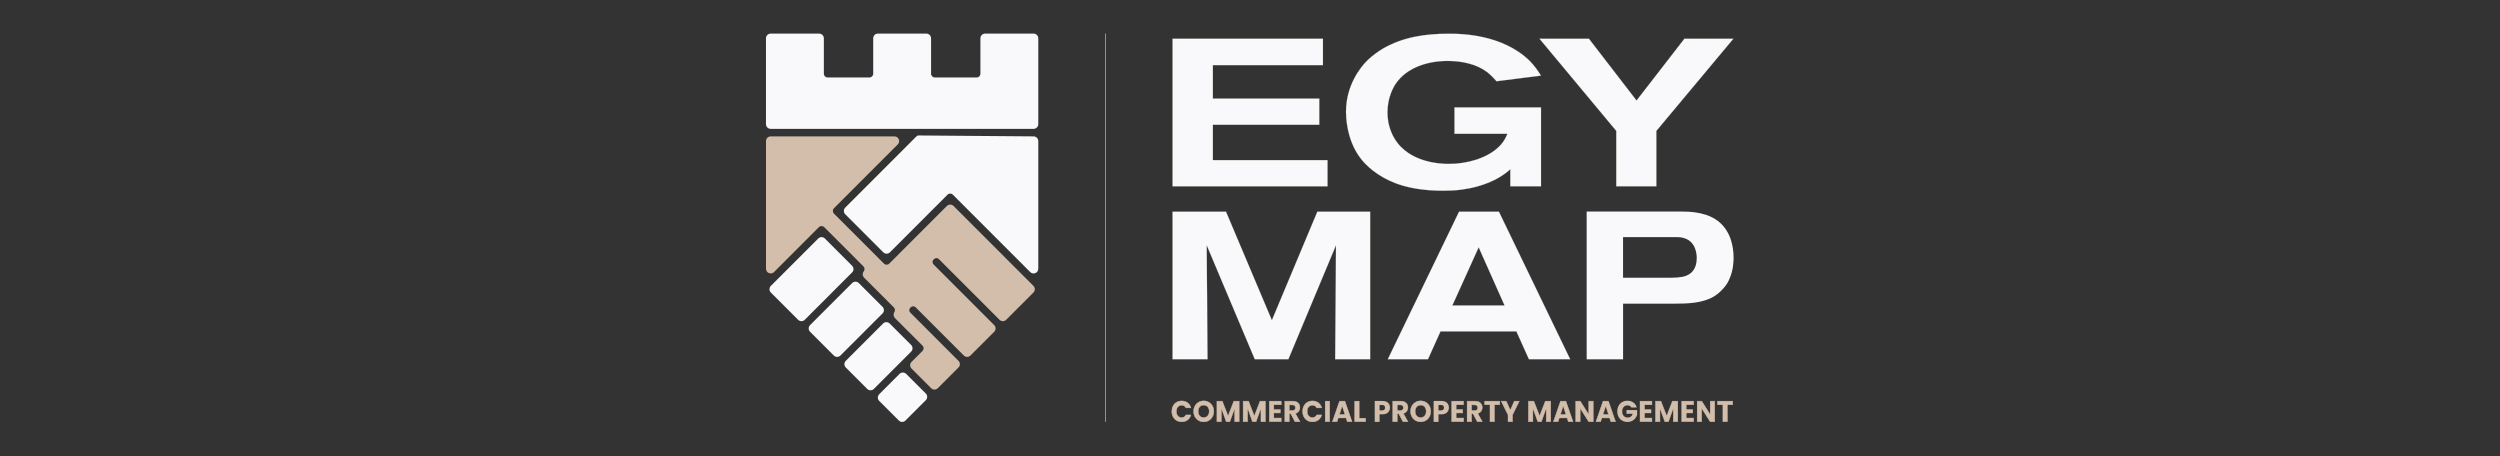 <svg width="5728" height="1045" viewBox="0 0 5728 1045" fill="none" xmlns="http://www.w3.org/2000/svg">
<rect x="0" y="0" width="5728" height="1045" fill="#333333" stroke="none"/>
<path d="M2368.2 295.23H1765.76C1759.83 295.23 1755 290.4 1755 284.472V87.758C1755 81.83 1759.83 77 1765.76 77H1876.87C1882.79 77 1887.62 81.83 1887.62 87.758V168.858C1887.62 173.645 1891.49 177.509 1896.27 177.509H1992.06C1996.89 177.509 2000.71 173.689 2000.71 168.858V87.758C2000.67 81.83 2005.49 77 2011.42 77H2122.53C2128.46 77 2133.29 81.83 2133.29 87.758V168.858C2133.29 173.645 2137.15 177.509 2141.94 177.509H2237.68C2242.51 177.509 2246.33 173.689 2246.33 168.858V87.758C2246.33 81.83 2251.16 77 2257.09 77H2368.15C2374.08 77 2378.91 81.83 2378.91 87.758V284.472C2378.91 290.4 2374.08 295.23 2368.15 295.23" fill="#F9F9FB"/>
<path d="M2014.41 903.331L2061.03 856.699C2065.24 852.484 2072.05 852.484 2076.26 856.699L2121.21 901.663C2125.43 905.878 2125.43 912.684 2121.21 916.899L2074.59 963.531C2070.38 967.746 2063.57 967.746 2059.36 963.531L2014.41 918.568C2010.19 914.352 2010.19 907.547 2014.41 903.331ZM2171 446.015L2038.99 578.05C2034.78 582.266 2027.97 582.266 2023.76 578.05L1936.61 490.89C1932.4 486.675 1932.4 479.869 1936.61 475.653L2096.59 315.648C2098.52 313.672 2101.24 310.378 2104.23 310.378L2368.15 312.486C2374.08 312.486 2378.91 317.316 2378.91 323.244V615.812C2378.91 625.253 2367.36 630.259 2360.51 623.409L2183.16 446.015C2179.82 442.677 2174.29 442.677 2170.95 446.015M1889.95 546.479L1952.37 608.919C1956.59 613.134 1956.59 619.94 1952.37 624.155L1843.85 732.699C1839.64 736.914 1832.83 736.914 1828.62 732.699L1766.19 670.26C1761.98 666.045 1761.98 659.239 1766.19 655.023L1874.72 546.479C1878.93 542.264 1885.73 542.264 1889.95 546.479ZM1856.01 744.906L1952.42 648.525C1956.63 644.31 1963.44 644.31 1967.65 648.525L2022.04 702.929C2026.26 707.144 2026.26 713.95 2022.04 718.165L1925.64 814.546C1921.43 818.762 1914.62 818.762 1910.41 814.546L1856.01 760.143C1851.8 755.927 1851.8 749.121 1856.01 744.906ZM1937.84 826.753L2023.27 741.305C2027.49 737.09 2034.29 737.09 2038.51 741.305L2087.63 790.44C2091.85 794.655 2091.85 801.461 2087.63 805.677L2002.2 891.124C1997.99 895.34 1991.18 895.34 1986.97 891.124L1937.84 841.99C1933.63 837.774 1933.63 830.968 1937.84 826.753Z" fill="#F9F9FB"/>
<path d="M2056.99 330.84L1910.71 477.147C1907.38 480.484 1907.38 486.016 1910.71 489.353L2025.29 603.957C2028.63 607.294 2034.16 607.338 2037.5 603.957L2169.5 471.921C2173.72 467.706 2180.52 467.706 2184.74 471.921L2367.8 655.024C2372.02 659.239 2372.02 666.045 2367.8 670.26L2305.38 732.699C2301.16 736.915 2294.36 736.915 2290.14 732.699L2151.51 594.033C2143.47 585.998 2131.27 598.205 2139.3 606.24L2277.94 744.906C2282.15 749.122 2282.15 755.928 2277.94 760.143L2223.55 814.547C2219.33 818.762 2212.53 818.762 2208.31 814.547L2098.21 704.422C2090.18 696.386 2077.97 708.593 2086.01 716.629L2196.11 826.753C2200.32 830.969 2200.32 837.775 2196.11 841.99L2148.7 889.412C2144.48 893.627 2137.68 893.627 2133.46 889.412L2088.51 844.449C2084.29 840.234 2084.29 833.428 2088.51 829.212L2113.31 804.404C2116.87 800.891 2117.22 795.534 2113.62 791.889L2050.71 728.967C2047.07 725.323 2046.23 719.658 2049.13 715.223C2051.37 711.799 2050.84 707.232 2047.99 704.334L1979.99 636.318C1976.08 632.41 1975.47 626.263 1978.98 621.828C1981.74 618.359 1981.39 613.441 1978.32 610.324L1888.46 520.441C1885.12 517.104 1879.59 517.104 1876.25 520.441L1773.44 623.321C1766.77 630.039 1755.04 625.385 1755.04 615.725V323.244C1755.04 317.316 1759.87 312.486 1765.8 312.486H2049.39C2058.88 312.486 2063.84 324.034 2056.99 330.884" fill="#D3BEAC"/>
<path d="M2533.09 77V966.649" stroke="#D3BEAC" stroke-width="1.5" stroke-miterlimit="10"/>
<path d="M3031.15 88.704V149.206H2778.95V225.877H3022.77V285.897H2778.95V366.87H3041.64V426.934H2686.54V88.704H3031.15Z" fill="#F9F9FB" stroke="#D3BEAC" stroke-width="0.4"/>
<path d="M3320.26 77.2C3332.83 77.2 3363.62 77.321 3399.13 85.352C3434.08 93.257 3473.58 108.823 3504.77 139.471L3506.25 140.941C3516.66 151.869 3522.91 160.938 3530.69 173.266L3428.86 186.166C3426.7 183.694 3418.35 174.301 3409.33 166.797L3408.45 166.068L3408.45 166.066L3407.28 165.174C3382.7 146.616 3349.09 139.635 3316.57 139.635C3271.45 139.635 3223.66 154.529 3198.45 191.05C3191.1 201.613 3179.01 225.188 3179.01 257.336C3179.01 264.911 3179.52 283.185 3188.05 303.433L3188.46 304.398C3202.91 338.276 3230.36 356.057 3256.87 365.366C3283.38 374.675 3308.97 375.521 3319.73 375.521C3359.83 375.521 3407.66 363.239 3435.6 334.901L3436.26 334.229C3447.83 322.212 3451 312.562 3453.59 306.816L3453.72 306.534H3332.49V246.031H3530.78V426.934H3460.41V387.819L3460.08 388.126C3456.13 391.743 3452.23 394.897 3447.85 398.023L3446.97 398.648L3446.97 398.65C3431.52 409.957 3399.28 427.777 3350.32 434.274L3347.98 434.575L3347.98 434.576C3334.34 436.506 3320.21 436.989 3307.09 436.989C3229.69 436.989 3186.36 418.405 3158.55 400.005L3157.24 399.129L3155.19 397.744C3133.85 383.184 3102.36 357.047 3089.46 301.808L3089.14 300.455C3087.56 293.257 3083.93 276.018 3083.93 256.37C3083.93 195.061 3117.42 153.395 3133.69 137.563C3143.64 128.004 3156.76 118.396 3168.77 111.201L3168.77 111.2C3215.44 84.398 3266.28 77.2 3320.26 77.2Z" fill="#F9F9FB" stroke="#D3BEAC" stroke-width="0.4"/>
<path d="M3703.18 299.944L3703.13 299.888L3527.24 88.704H3640.5L3749.49 230.103L3749.65 230.308L3749.8 230.103L3859.32 88.704H3971.53L3795.1 299.888L3795.06 299.944V426.934H3703.18V299.944Z" fill="#F9F9FB" stroke="#D3BEAC" stroke-width="0.4"/>
<path d="M2809 484.943L2913.95 733.26L2914.14 733.698L2914.32 733.26L3018.31 484.943H3139.32V823.173H3059.12L3061.05 562.947L3060.67 562.869L2951.89 823.173H2874.94L2765.19 562.868L2764.81 562.947L2766.74 823.173H2686.54V484.943H2809Z" fill="#F9F9FB" stroke="#D3BEAC" stroke-width="0.4"/>
<path d="M3434.32 484.987L3597.65 823.172H3503.1L3474.4 759.49L3474.35 759.372H3300.51L3300.45 759.49L3271.75 823.172H3179.66L3342.99 484.987H3434.32ZM3387.73 567.167L3327.8 699.553L3327.68 699.835H3447.22L3447.09 699.554L3388.14 567.167L3388.08 567.048H3387.78L3387.73 567.167Z" fill="#F9F9FB" stroke="#D3BEAC" stroke-width="0.4"/>
<mask id="path-10-inside-1_331_1279" fill="white">
<path d="M3858.78 545.689C3853.03 543.757 3849.21 543.274 3837.67 543.274H3718.74V636.318H3822.78C3835.25 636.318 3852.5 636.318 3864.05 631.532C3887.05 621.96 3887.54 598.907 3887.54 590.74C3887.54 583.539 3886.09 553.812 3858.78 545.645M3962.39 639.172C3960.45 643.958 3957.12 651.16 3949.44 659.81C3946.05 663.63 3938.9 671.797 3927.4 678.998C3901.01 694.806 3866.51 695.772 3836.79 695.772H3718.83V823.328H3635.37V484.699H3844.43C3853.07 484.699 3861.68 484.699 3870.33 485.182C3905.32 487.597 3938.42 498.135 3957.12 530.277C3963.35 540.332 3972 560.97 3972 590.696C3972 597.897 3971.52 619.457 3962.43 639.128"/>
</mask>
<path d="M3858.78 545.689C3853.03 543.757 3849.21 543.274 3837.67 543.274H3718.74V636.318H3822.78C3835.25 636.318 3852.5 636.318 3864.05 631.532C3887.05 621.96 3887.54 598.907 3887.54 590.74C3887.54 583.539 3886.09 553.812 3858.78 545.645M3962.39 639.172C3960.45 643.958 3957.12 651.16 3949.44 659.81C3946.05 663.63 3938.9 671.797 3927.4 678.998C3901.01 694.806 3866.51 695.772 3836.79 695.772H3718.83V823.328H3635.37V484.699H3844.43C3853.07 484.699 3861.68 484.699 3870.33 485.182C3905.32 487.597 3938.42 498.135 3957.12 530.277C3963.35 540.332 3972 560.97 3972 590.696C3972 597.897 3971.52 619.457 3962.43 639.128" fill="#F9F9FB"/>
<path d="M3718.74 543.274V542.874H3718.34V543.274H3718.74ZM3718.74 636.318H3718.34V636.718H3718.74V636.318ZM3864.05 631.532L3864.2 631.902L3864.2 631.901L3864.05 631.532ZM3949.44 659.81L3949.14 659.544L3949.14 659.545L3949.44 659.81ZM3927.4 678.998L3927.6 679.341L3927.61 679.337L3927.4 678.998ZM3718.83 695.772V695.372H3718.43V695.772H3718.83ZM3718.83 823.328V823.728H3719.23V823.328H3718.83ZM3635.37 823.328H3634.97V823.728H3635.37V823.328ZM3635.37 484.699V484.299H3634.97V484.699H3635.37ZM3870.33 485.182L3870.35 484.783L3870.35 484.783L3870.33 485.182ZM3957.12 530.277L3956.77 530.478L3956.78 530.488L3957.12 530.277ZM3858.78 545.689L3858.91 545.31C3853.1 543.357 3849.23 542.874 3837.67 542.874V543.274V543.674C3849.2 543.674 3852.96 544.157 3858.65 546.068L3858.78 545.689ZM3837.67 543.274V542.874H3718.74V543.274V543.674H3837.67V543.274ZM3718.74 543.274H3718.34V636.318H3718.74H3719.14V543.274H3718.74ZM3718.74 636.318V636.718H3822.78V636.318V635.918H3718.74V636.318ZM3822.78 636.318V636.718C3829.02 636.718 3836.46 636.718 3843.79 636.119C3851.12 635.519 3858.37 634.318 3864.2 631.902L3864.05 631.532L3863.9 631.163C3858.18 633.532 3851.03 634.724 3843.73 635.321C3836.43 635.918 3829.02 635.918 3822.78 635.918V636.318ZM3864.05 631.532L3864.2 631.901C3887.47 622.221 3887.94 598.898 3887.94 590.74H3887.54H3887.14C3887.14 598.917 3886.64 621.699 3863.9 631.163L3864.05 631.532ZM3887.54 590.74H3887.94C3887.94 587.119 3887.57 577.827 3883.77 568.405C3879.96 558.972 3872.7 549.389 3858.9 545.262L3858.78 545.645L3858.67 546.028C3872.17 550.068 3879.28 559.433 3883.03 568.705C3886.77 577.988 3887.14 587.161 3887.14 590.74H3887.54ZM3962.39 639.172L3962.01 639.023C3960.09 643.78 3956.78 650.938 3949.14 659.544L3949.44 659.81L3949.73 660.075C3957.46 651.381 3960.81 644.137 3962.76 639.322L3962.39 639.172ZM3949.44 659.81L3949.14 659.545C3945.76 663.36 3938.64 671.49 3927.19 678.659L3927.4 678.998L3927.61 679.337C3939.16 672.104 3946.35 663.9 3949.73 660.075L3949.44 659.81ZM3927.4 678.998L3927.19 678.655C3900.92 694.397 3866.52 695.372 3836.79 695.372V695.772V696.172C3866.49 696.172 3901.11 695.214 3927.6 679.341L3927.4 678.998ZM3836.79 695.772V695.372H3718.83V695.772V696.172H3836.79V695.772ZM3718.83 695.772H3718.43V823.328H3718.83H3719.23V695.772H3718.83ZM3718.83 823.328V822.928H3635.37V823.328V823.728H3718.83V823.328ZM3635.37 823.328H3635.77V484.699H3635.37H3634.97V823.328H3635.37ZM3635.37 484.699V485.099H3844.43V484.699V484.299H3635.37V484.699ZM3844.43 484.699V485.099C3853.08 485.099 3861.67 485.099 3870.3 485.581L3870.33 485.182L3870.35 484.783C3861.69 484.299 3853.07 484.299 3844.43 484.299V484.699ZM3870.33 485.182L3870.3 485.581C3905.24 487.993 3938.17 498.507 3956.77 530.478L3957.12 530.277L3957.46 530.076C3938.66 497.763 3905.39 487.201 3870.35 484.783L3870.33 485.182ZM3957.12 530.277L3956.78 530.488C3962.97 540.482 3971.6 561.047 3971.6 590.696H3972H3972.4C3972.4 560.892 3963.73 540.182 3957.46 530.066L3957.12 530.277ZM3972 590.696H3971.6C3971.6 597.886 3971.12 619.372 3962.07 638.961L3962.43 639.128L3962.79 639.296C3971.92 619.542 3972.4 597.908 3972.4 590.696H3972Z" fill="#D3BEAC" mask="url(#path-10-inside-1_331_1279)"/>
<path d="M2707.5 918.629C2712.68 918.629 2717.15 920.003 2720.84 922.772L2721.2 923.045L2721.2 923.049C2724.85 925.839 2727.33 929.655 2728.63 934.446H2717.29C2716.37 932.698 2715.15 931.26 2713.66 930.249L2713.34 930.043L2713.34 930.04L2713 929.847C2711.34 928.913 2709.47 928.431 2707.37 928.431C2703.76 928.431 2700.86 929.717 2698.6 932.337C2696.36 934.952 2695.28 938.372 2695.28 942.587C2695.28 946.8 2696.36 950.264 2698.6 952.88C2700.86 955.5 2703.76 956.786 2707.37 956.786C2709.61 956.786 2711.59 956.236 2713.34 955.128C2715.02 954.07 2716.31 952.595 2717.29 950.727H2728.62C2727.29 955.514 2724.81 959.291 2721.2 962.082C2717.43 964.992 2712.85 966.456 2707.5 966.456C2703.15 966.456 2699.24 965.422 2695.81 963.407C2692.39 961.393 2689.73 958.564 2687.79 954.952C2685.86 951.347 2684.91 947.215 2684.91 942.543C2684.91 938.162 2685.75 934.256 2687.44 930.814L2687.79 930.133L2687.79 930.131C2689.73 926.478 2692.38 923.693 2695.81 921.678C2699.24 919.663 2703.15 918.629 2707.5 918.629Z" fill="#D3BEAC" stroke="#D3BEAC"/>
<path d="M2757.94 918.497C2762.2 918.497 2766.07 919.529 2769.59 921.549V921.548C2773.11 923.61 2775.9 926.443 2777.92 930.095C2779.94 933.747 2780.97 937.879 2780.97 942.455C2780.97 947.032 2779.94 951.205 2777.88 954.854C2775.81 958.516 2773.06 961.391 2769.54 963.451C2766.03 965.511 2762.16 966.5 2757.94 966.5C2753.72 966.5 2749.82 965.467 2746.29 963.448H2746.29C2742.99 961.515 2740.34 958.905 2738.32 955.54L2737.92 954.856L2737.92 954.854L2737.55 954.164C2735.73 950.682 2734.82 946.746 2734.82 942.455C2734.82 937.879 2735.86 933.749 2737.92 930.099C2739.98 926.442 2742.78 923.608 2746.3 921.546C2749.81 919.487 2753.68 918.497 2757.94 918.497ZM2757.9 928.167C2754.08 928.167 2750.96 929.49 2748.66 932.113C2746.36 934.729 2745.24 938.194 2745.24 942.455C2745.24 946.584 2746.29 949.962 2748.44 952.585L2748.65 952.836L2748.66 952.84C2750.96 955.466 2754.09 956.742 2757.9 956.742C2761.59 956.742 2764.56 955.541 2766.87 953.085L2767.09 952.843L2767.1 952.84C2769.39 950.224 2770.51 946.759 2770.51 942.455C2770.51 938.149 2769.39 934.728 2767.1 932.113C2764.8 929.491 2761.71 928.167 2757.9 928.167Z" fill="#D3BEAC" stroke="#D3BEAC"/>
<path d="M2800.53 919.156L2813.32 951.989L2813.79 953.192L2814.25 951.987L2826.9 919.156H2839.18V966.061H2828.99V937.844L2828.02 937.676L2817.86 966.061H2809.53L2799.33 937.587L2798.36 937.756V966.061H2788.16V919.156H2800.53Z" fill="#D3BEAC" stroke="#D3BEAC"/>
<path d="M2860.63 919.156L2873.42 951.989L2873.88 953.192L2874.35 951.987L2887 919.156H2899.28V966.061H2889.09V937.844L2888.12 937.676L2877.96 966.061H2869.62L2859.43 937.587L2858.46 937.756V966.061H2848.26V919.156H2860.63Z" fill="#D3BEAC" stroke="#D3BEAC"/>
<path d="M2935.5 919.156V927.376H2918.56V938.344H2933.53V946.126H2918.56V957.84H2935.5V966.061H2908.36V919.156H2935.5Z" fill="#D3BEAC" stroke="#D3BEAC"/>
<path d="M2962.08 919.156C2965.66 919.156 2968.65 919.804 2971.11 921.076C2973.43 922.274 2975.2 923.872 2976.38 925.899L2976.61 926.31L2976.61 926.32C2977.84 928.52 2978.43 931.024 2978.43 933.76C2978.43 936.867 2977.59 939.579 2975.93 941.997C2974.3 944.39 2971.85 946.088 2968.56 947.115L2967.97 947.298L2968.27 947.836L2978.48 966.061H2967.03L2957.6 948.237L2957.46 947.97H2953.98V966.061H2943.79V919.156H2962.08ZM2953.98 940.715H2961.42C2963.56 940.715 2965.25 940.167 2966.39 938.98C2967.51 937.811 2968.06 936.226 2968.06 934.2C2968.06 932.169 2967.51 930.629 2966.39 929.462C2965.26 928.28 2963.53 927.684 2961.42 927.684H2953.98V940.715Z" fill="#D3BEAC" stroke="#D3BEAC"/>
<path d="M3007.16 918.629C3012.34 918.629 3016.81 920.003 3020.5 922.772L3020.86 923.045L3020.86 923.049C3024.52 925.839 3026.99 929.655 3028.29 934.446H3016.95C3016.03 932.697 3014.81 931.26 3013.32 930.249L3013 930.043L3013 930.04L3012.67 929.847C3011 928.913 3009.13 928.431 3007.03 928.431C3003.43 928.431 3000.52 929.717 2998.27 932.337C2996.02 934.952 2994.94 938.372 2994.94 942.587C2994.94 946.8 2996.02 950.264 2998.27 952.88C3000.52 955.5 3003.43 956.786 3007.03 956.786C3009.27 956.786 3011.25 956.236 3013.01 955.128C3014.68 954.07 3015.97 952.595 3016.95 950.727H3028.29C3026.95 955.514 3024.47 959.291 3020.86 962.082C3017.1 964.992 3012.51 966.456 3007.16 966.456C3002.81 966.456 2998.91 965.422 2995.48 963.407C2992.05 961.393 2989.39 958.564 2987.45 954.952C2985.52 951.347 2984.57 947.215 2984.57 942.543C2984.57 938.162 2985.41 934.256 2987.1 930.814L2987.45 930.133L2987.45 930.131C2989.39 926.478 2992.05 923.693 2995.48 921.678C2998.91 919.662 3002.81 918.629 3007.16 918.629Z" fill="#D3BEAC" stroke="#D3BEAC"/>
<path d="M3046.52 919.156V966.061H3036.33V919.156H3046.52Z" fill="#D3BEAC" stroke="#D3BEAC"/>
<path d="M3081.39 919.156L3097.69 966.061H3086.9L3084.24 957.931L3084.13 957.586H3066.24L3066.13 957.933L3063.52 966.061H3052.86L3069.16 919.156H3081.39ZM3074.73 931.412L3069.03 949.063L3068.81 949.716H3081.65L3081.43 949.062L3075.68 931.411L3075.21 929.946L3074.73 931.412Z" fill="#D3BEAC" stroke="#D3BEAC"/>
<path d="M3114.09 919.156V958.191H3128.75V966.061H3103.89V919.156H3114.09Z" fill="#D3BEAC" stroke="#D3BEAC"/>
<mask id="path-22-inside-2_331_1279" fill="white">
<path d="M3182.94 941.664C3181.71 943.948 3179.87 945.836 3177.32 947.241C3174.77 948.646 3171.66 949.348 3167.88 949.348H3160.95V966.561H3149.75V918.656H3167.88C3171.57 918.656 3174.64 919.314 3177.19 920.632C3179.73 921.949 3181.62 923.749 3182.9 926.076C3184.17 928.404 3184.78 931.038 3184.78 934.068C3184.78 936.834 3184.17 939.381 3182.94 941.664ZM3171.83 938.591C3172.89 937.493 3173.41 936 3173.41 934.068C3173.41 932.136 3172.89 930.643 3171.83 929.589C3170.78 928.491 3169.2 927.965 3167.05 927.965H3160.95V940.259H3167.05C3169.2 940.259 3170.78 939.732 3171.83 938.635"/>
</mask>
<path d="M3182.94 941.664C3181.71 943.948 3179.87 945.836 3177.32 947.241C3174.77 948.646 3171.66 949.348 3167.88 949.348H3160.95V966.561H3149.75V918.656H3167.88C3171.57 918.656 3174.64 919.314 3177.19 920.632C3179.73 921.949 3181.62 923.749 3182.9 926.076C3184.17 928.404 3184.78 931.038 3184.78 934.068C3184.78 936.834 3184.17 939.381 3182.94 941.664ZM3171.83 938.591C3172.89 937.493 3173.41 936 3173.41 934.068C3173.41 932.136 3172.89 930.643 3171.83 929.589C3170.78 928.491 3169.2 927.965 3167.05 927.965H3160.95V940.259H3167.05C3169.2 940.259 3170.78 939.732 3171.83 938.635" fill="#D3BEAC"/>
<path d="M3160.95 949.348V948.348H3159.95V949.348H3160.95ZM3160.95 966.561V967.561H3161.95V966.561H3160.95ZM3149.75 966.561H3148.75V967.561H3149.75V966.561ZM3149.75 918.656V917.656H3148.75V918.656H3149.75ZM3171.83 929.589L3171.11 930.282L3171.12 930.289L3171.13 930.296L3171.83 929.589ZM3160.95 927.965V926.965H3159.95V927.965H3160.95ZM3160.95 940.259H3159.95V941.259H3160.95V940.259ZM3182.94 941.664L3182.06 941.19C3180.92 943.298 3179.22 945.05 3176.84 946.365L3177.32 947.241L3177.8 948.116C3180.51 946.622 3182.5 944.597 3183.82 942.138L3182.94 941.664ZM3177.32 947.241L3176.84 946.365C3174.47 947.669 3171.53 948.348 3167.88 948.348V949.348V950.348C3171.78 950.348 3175.07 949.623 3177.8 948.116L3177.32 947.241ZM3167.88 949.348V948.348H3160.95V949.348V950.348H3167.88V949.348ZM3160.95 949.348H3159.95V966.561H3160.95H3161.95V949.348H3160.95ZM3160.95 966.561V965.561H3149.75V966.561V967.561H3160.95V966.561ZM3149.75 966.561H3150.75V918.656H3149.75H3148.75V966.561H3149.75ZM3149.75 918.656V919.656H3167.88V918.656V917.656H3149.75V918.656ZM3167.88 918.656V919.656C3171.45 919.656 3174.36 920.293 3176.73 921.52L3177.19 920.632L3177.65 919.744C3174.93 918.336 3171.69 917.656 3167.88 917.656V918.656ZM3177.19 920.632L3176.73 921.52C3179.11 922.754 3180.85 924.418 3182.02 926.556L3182.9 926.076L3183.77 925.597C3182.4 923.08 3180.36 921.144 3177.65 919.744L3177.19 920.632ZM3182.9 926.076L3182.02 926.556C3183.2 928.714 3183.78 931.179 3183.78 934.068H3184.78H3185.78C3185.78 930.898 3185.14 928.093 3183.77 925.597L3182.9 926.076ZM3184.78 934.068H3183.78C3183.78 936.682 3183.2 939.064 3182.06 941.19L3182.94 941.664L3183.82 942.138C3185.13 939.698 3185.78 936.987 3185.78 934.068H3184.78ZM3171.83 938.591L3172.55 939.283C3173.83 937.955 3174.41 936.189 3174.41 934.068H3173.41H3172.41C3172.41 935.811 3171.94 937.031 3171.11 937.898L3171.83 938.591ZM3173.41 934.068H3174.41C3174.41 931.953 3173.83 930.175 3172.54 928.882L3171.83 929.589L3171.13 930.296C3171.94 931.112 3172.41 932.319 3172.41 934.068H3173.41ZM3171.83 929.589L3172.55 928.897C3171.24 927.529 3169.35 926.965 3167.05 926.965V927.965V928.965C3169.05 928.965 3170.32 929.454 3171.11 930.282L3171.83 929.589ZM3167.05 927.965V926.965H3160.95V927.965V928.965H3167.05V927.965ZM3160.95 927.965H3159.95V940.259H3160.95H3161.95V927.965H3160.95ZM3160.95 940.259V941.259H3167.05V940.259V939.259H3160.95V940.259ZM3167.05 940.259V941.259C3169.35 941.259 3171.24 940.694 3172.55 939.327L3171.83 938.635L3171.11 937.942C3170.32 938.77 3169.05 939.259 3167.05 939.259V940.259Z" fill="#D3BEAC" mask="url(#path-22-inside-2_331_1279)"/>
<path d="M3209.41 919.156C3212.99 919.156 3215.98 919.804 3218.44 921.076C3220.76 922.274 3222.53 923.872 3223.71 925.899L3223.94 926.31L3223.94 926.32C3225.17 928.52 3225.77 931.024 3225.77 933.76C3225.77 936.867 3224.92 939.579 3223.27 941.997C3221.63 944.39 3219.18 946.088 3215.89 947.115L3215.3 947.298L3215.6 947.836L3225.81 966.061H3214.37L3204.94 948.237L3204.8 947.97H3201.32V966.061H3191.12V919.156H3209.41ZM3201.32 940.715H3208.75C3210.89 940.715 3212.59 940.167 3213.72 938.98C3214.84 937.811 3215.4 936.226 3215.4 934.2C3215.4 932.169 3214.84 930.629 3213.72 929.462C3212.59 928.281 3210.91 927.684 3208.75 927.684H3201.32V940.715Z" fill="#D3BEAC" stroke="#D3BEAC"/>
<path d="M3255.02 918.497C3259.28 918.497 3263.15 919.529 3266.67 921.549V921.548C3270.19 923.61 3272.98 926.443 3275 930.095C3277.02 933.747 3278.05 937.879 3278.05 942.455C3278.05 947.032 3277.02 951.205 3274.96 954.854C3272.89 958.516 3270.14 961.391 3266.62 963.451C3263.11 965.511 3259.24 966.5 3255.02 966.5C3250.81 966.5 3246.9 965.467 3243.37 963.448H3243.37C3240.07 961.515 3237.42 958.905 3235.4 955.54L3235 954.856L3235 954.854L3234.63 954.164C3232.82 950.682 3231.91 946.746 3231.91 942.455C3231.91 937.879 3232.94 933.749 3235 930.099C3237.07 926.442 3239.86 923.608 3243.38 921.546C3246.9 919.487 3250.76 918.497 3255.02 918.497ZM3255.02 928.167C3251.21 928.167 3248.08 929.49 3245.78 932.113C3243.49 934.729 3242.36 938.194 3242.36 942.455C3242.36 946.584 3243.42 949.962 3245.57 952.585L3245.78 952.836L3245.78 952.84C3248.08 955.466 3251.21 956.742 3255.02 956.742C3258.72 956.742 3261.69 955.541 3264 953.085L3264.22 952.843L3264.22 952.84C3266.52 950.224 3267.64 946.759 3267.64 942.455C3267.64 938.149 3266.52 934.728 3264.22 932.113C3261.92 929.491 3258.84 928.167 3255.02 928.167Z" fill="#D3BEAC" stroke="#D3BEAC"/>
<mask id="path-26-inside-3_331_1279" fill="white">
<path d="M3317.93 941.664C3316.7 943.948 3314.86 945.836 3312.31 947.241C3309.77 948.646 3306.65 949.348 3302.87 949.348H3295.94V966.561H3284.74V918.656H3302.87C3306.56 918.656 3309.64 919.314 3312.18 920.632C3314.73 921.949 3316.62 923.749 3317.89 926.076C3319.16 928.404 3319.78 931.038 3319.78 934.068C3319.78 936.834 3319.16 939.381 3317.93 941.664ZM3306.83 938.591C3307.88 937.493 3308.41 936 3308.41 934.068C3308.41 932.136 3307.88 930.643 3306.83 929.589C3305.77 928.491 3304.19 927.965 3302.04 927.965H3295.94V940.259H3302.04C3304.19 940.259 3305.77 939.732 3306.83 938.635"/>
</mask>
<path d="M3317.93 941.664C3316.7 943.948 3314.86 945.836 3312.31 947.241C3309.77 948.646 3306.65 949.348 3302.87 949.348H3295.94V966.561H3284.74V918.656H3302.87C3306.56 918.656 3309.64 919.314 3312.18 920.632C3314.73 921.949 3316.62 923.749 3317.89 926.076C3319.16 928.404 3319.78 931.038 3319.78 934.068C3319.78 936.834 3319.16 939.381 3317.93 941.664ZM3306.83 938.591C3307.88 937.493 3308.41 936 3308.41 934.068C3308.41 932.136 3307.88 930.643 3306.83 929.589C3305.77 928.491 3304.19 927.965 3302.04 927.965H3295.94V940.259H3302.04C3304.19 940.259 3305.77 939.732 3306.83 938.635" fill="#D3BEAC"/>
<path d="M3295.94 949.348V948.348H3294.94V949.348H3295.94ZM3295.94 966.561V967.561H3296.94V966.561H3295.94ZM3284.74 966.561H3283.74V967.561H3284.74V966.561ZM3284.74 918.656V917.656H3283.74V918.656H3284.74ZM3306.83 929.589L3306.1 930.282L3306.11 930.289L3306.12 930.296L3306.83 929.589ZM3295.94 927.965V926.965H3294.94V927.965H3295.94ZM3295.94 940.259H3294.94V941.259H3295.94V940.259ZM3317.93 941.664L3317.05 941.19C3315.92 943.298 3314.21 945.05 3311.83 946.365L3312.31 947.241L3312.8 948.116C3315.5 946.622 3317.49 944.597 3318.81 942.138L3317.93 941.664ZM3312.31 947.241L3311.83 946.365C3309.47 947.669 3306.53 948.348 3302.87 948.348V949.348V950.348C3306.77 950.348 3310.07 949.623 3312.8 948.116L3312.31 947.241ZM3302.87 949.348V948.348H3295.94V949.348V950.348H3302.87V949.348ZM3295.94 949.348H3294.94V966.561H3295.94H3296.94V949.348H3295.94ZM3295.94 966.561V965.561H3284.74V966.561V967.561H3295.94V966.561ZM3284.74 966.561H3285.74V918.656H3284.74H3283.74V966.561H3284.74ZM3284.74 918.656V919.656H3302.87V918.656V917.656H3284.74V918.656ZM3302.87 918.656V919.656C3306.44 919.656 3309.35 920.293 3311.72 921.52L3312.18 920.632L3312.64 919.744C3309.92 918.336 3306.68 917.656 3302.87 917.656V918.656ZM3312.18 920.632L3311.72 921.52C3314.11 922.754 3315.84 924.418 3317.01 926.556L3317.89 926.076L3318.77 925.597C3317.39 923.08 3315.35 921.144 3312.64 919.744L3312.18 920.632ZM3317.89 926.076L3317.01 926.556C3318.19 928.714 3318.78 931.179 3318.78 934.068H3319.78H3320.78C3320.78 930.898 3320.13 928.093 3318.77 925.597L3317.89 926.076ZM3319.78 934.068H3318.78C3318.78 936.682 3318.2 939.064 3317.05 941.19L3317.93 941.664L3318.81 942.138C3320.13 939.698 3320.78 936.987 3320.78 934.068H3319.78ZM3306.83 938.591L3307.55 939.283C3308.82 937.955 3309.41 936.189 3309.41 934.068H3308.41H3307.41C3307.41 935.811 3306.94 937.031 3306.1 937.898L3306.83 938.591ZM3308.41 934.068H3309.41C3309.41 931.953 3308.82 930.175 3307.53 928.882L3306.83 929.589L3306.12 930.296C3306.93 931.112 3307.41 932.319 3307.41 934.068H3308.41ZM3306.83 929.589L3307.55 928.897C3306.23 927.529 3304.34 926.965 3302.04 926.965V927.965V928.965C3304.04 928.965 3305.31 929.454 3306.1 930.282L3306.83 929.589ZM3302.04 927.965V926.965H3295.94V927.965V928.965H3302.04V927.965ZM3295.94 927.965H3294.94V940.259H3295.94H3296.94V927.965H3295.94ZM3295.94 940.259V941.259H3302.04V940.259V939.259H3295.94V940.259ZM3302.04 940.259V941.259C3304.34 941.259 3306.23 940.694 3307.55 939.327L3306.83 938.635L3306.1 937.942C3305.31 938.77 3304.04 939.259 3302.04 939.259V940.259Z" fill="#D3BEAC" mask="url(#path-26-inside-3_331_1279)"/>
<path d="M3353.25 919.156V927.376H3336.31V938.344H3351.28V946.126H3336.31V957.84H3353.25V966.061H3326.11V919.156H3353.25Z" fill="#D3BEAC" stroke="#D3BEAC"/>
<path d="M3379.79 919.156C3383.37 919.156 3386.36 919.804 3388.82 921.076C3391.29 922.353 3393.14 924.086 3394.31 926.309V926.31L3394.32 926.32C3395.55 928.52 3396.14 931.024 3396.14 933.76C3396.14 936.867 3395.3 939.579 3393.64 941.997C3392 944.39 3389.56 946.088 3386.27 947.115L3385.68 947.298L3385.98 947.836L3396.19 966.061H3384.74L3375.31 948.237L3375.17 947.97H3371.69V966.061H3361.5V919.156H3379.79ZM3371.69 940.715H3379.13C3381.27 940.715 3382.96 940.167 3384.1 938.98C3385.22 937.811 3385.77 936.226 3385.77 934.2C3385.77 932.169 3385.22 930.629 3384.1 929.462C3382.97 928.28 3381.24 927.684 3379.13 927.684H3371.69V940.715Z" fill="#D3BEAC" stroke="#D3BEAC"/>
<path d="M3436.27 919.156V927.376H3424.07V966.061H3413.87V927.376H3401.71V919.156H3436.27Z" fill="#D3BEAC" stroke="#D3BEAC"/>
<path d="M3455.22 950.636L3455.17 950.531L3439.6 919.156H3451.15L3459.93 938.838L3460.39 939.865L3460.84 938.837L3469.58 919.156H3481.01L3465.47 950.532L3465.42 950.636V966.061H3455.22V950.636Z" fill="#D3BEAC" stroke="#D3BEAC"/>
<path d="M3514.31 919.156L3527.09 951.989L3527.56 953.192L3528.02 951.987L3540.67 919.156H3553V966.061H3542.81V937.844L3541.83 937.676L3531.68 966.061H3523.34L3513.1 937.587L3512.13 937.756V966.061H3501.93V919.156H3514.31Z" fill="#D3BEAC" stroke="#D3BEAC"/>
<path d="M3587.78 919.156L3604.07 966.061H3593.29L3590.63 957.931L3590.52 957.586H3572.63L3572.52 957.933L3569.91 966.061H3559.25L3575.54 919.156H3587.78ZM3581.12 931.412L3575.41 949.063L3575.2 949.716H3588.04L3587.82 949.062L3582.07 931.411L3581.59 929.946L3581.12 931.412Z" fill="#D3BEAC" stroke="#D3BEAC"/>
<path d="M3620.7 919.156L3639.3 948.606L3640.22 950.067V919.156H3650.42V966.061H3640L3621.4 936.742L3620.47 935.289V966.061H3610.28V919.156H3620.7Z" fill="#D3BEAC" stroke="#D3BEAC"/>
<path d="M3685.24 919.156L3701.53 966.061H3690.74L3688.09 957.931L3687.98 957.586H3670.09L3669.97 957.933L3667.36 966.061H3656.71L3673 919.156H3685.24ZM3678.58 931.412L3672.87 949.063L3672.66 949.716H3685.49L3685.28 949.062L3679.53 931.411L3679.05 929.946L3678.58 931.412Z" fill="#D3BEAC" stroke="#D3BEAC"/>
<mask id="path-36-inside-4_331_1279" fill="white">
<path d="M3708.34 929.897C3710.31 926.164 3713.08 923.31 3716.63 921.247C3720.15 919.183 3724.18 918.129 3728.75 918.129C3734.24 918.129 3738.89 919.534 3742.67 922.3C3746.44 925.067 3748.94 928.931 3750.17 933.805H3737.79C3736.96 932.224 3735.77 930.994 3734.24 930.16C3732.7 929.326 3730.86 928.887 3728.79 928.887C3725.15 928.887 3722.25 930.116 3720.1 932.619C3717.91 935.122 3716.85 938.415 3716.85 942.543C3716.85 946.933 3717.99 950.402 3720.28 952.861C3722.56 955.32 3725.72 956.594 3729.72 956.594C3732.48 956.594 3734.81 955.847 3736.74 954.354C3738.67 952.861 3740.03 950.754 3740.87 948.031H3726.64V939.513H3751.01V950.358C3750.17 953.256 3748.77 955.979 3746.79 958.482C3744.82 960.985 3742.27 963.004 3739.24 964.541C3736.17 966.078 3732.74 966.868 3728.88 966.868C3724.36 966.868 3720.28 965.815 3716.72 963.751C3713.17 961.687 3710.4 958.789 3708.42 955.101C3706.45 951.412 3705.44 947.197 3705.44 942.455C3705.44 937.713 3706.45 933.497 3708.42 929.809"/>
</mask>
<path d="M3708.34 929.897C3710.31 926.164 3713.08 923.31 3716.63 921.247C3720.15 919.183 3724.18 918.129 3728.75 918.129C3734.24 918.129 3738.89 919.534 3742.67 922.3C3746.44 925.067 3748.94 928.931 3750.17 933.805H3737.79C3736.96 932.224 3735.77 930.994 3734.24 930.16C3732.7 929.326 3730.86 928.887 3728.79 928.887C3725.15 928.887 3722.25 930.116 3720.1 932.619C3717.91 935.122 3716.85 938.415 3716.85 942.543C3716.85 946.933 3717.99 950.402 3720.28 952.861C3722.56 955.32 3725.72 956.594 3729.72 956.594C3732.48 956.594 3734.81 955.847 3736.74 954.354C3738.67 952.861 3740.03 950.754 3740.87 948.031H3726.64V939.513H3751.01V950.358C3750.17 953.256 3748.77 955.979 3746.79 958.482C3744.82 960.985 3742.27 963.004 3739.24 964.541C3736.17 966.078 3732.74 966.868 3728.88 966.868C3724.36 966.868 3720.28 965.815 3716.72 963.751C3713.17 961.687 3710.4 958.789 3708.42 955.101C3706.45 951.412 3705.44 947.197 3705.44 942.455C3705.44 937.713 3706.45 933.497 3708.42 929.809" fill="#D3BEAC"/>
<path d="M3716.63 921.247L3717.14 922.111L3717.14 922.109L3716.63 921.247ZM3750.17 933.805V934.805H3751.46L3751.14 933.56L3750.17 933.805ZM3737.79 933.805L3736.91 934.271L3737.19 934.805H3737.79V933.805ZM3720.1 932.619L3720.85 933.278L3720.86 933.271L3720.1 932.619ZM3740.87 948.031L3741.82 948.324L3742.22 947.031H3740.87V948.031ZM3726.64 948.031H3725.64V949.031H3726.64V948.031ZM3726.64 939.513V938.513H3725.64V939.513H3726.64ZM3751.01 939.513H3752.01V938.513H3751.01V939.513ZM3751.01 950.358L3751.97 950.635L3752.01 950.499V950.358H3751.01ZM3739.24 964.541L3739.69 965.436L3739.69 965.433L3739.24 964.541ZM3708.34 929.897L3709.22 930.364C3711.11 926.798 3713.74 924.081 3717.14 922.111L3716.63 921.247L3716.13 920.382C3712.41 922.539 3709.52 925.531 3707.45 929.429L3708.34 929.897ZM3716.63 921.247L3717.14 922.109C3720.48 920.144 3724.34 919.129 3728.75 919.129V918.129V917.129C3724.02 917.129 3719.81 918.222 3716.13 920.384L3716.63 921.247ZM3728.75 918.129V919.129C3734.06 919.129 3738.5 920.486 3742.07 923.107L3742.67 922.3L3743.26 921.494C3739.28 918.582 3734.41 917.129 3728.75 917.129V918.129ZM3742.67 922.3L3742.07 923.107C3745.65 925.723 3748.03 929.379 3749.2 934.049L3750.17 933.805L3751.14 933.56C3749.86 928.482 3747.24 924.41 3743.26 921.494L3742.67 922.3ZM3750.17 933.805V932.805H3737.79V933.805V934.805H3750.17V933.805ZM3737.79 933.805L3738.68 933.338C3737.76 931.592 3736.43 930.215 3734.71 929.281L3734.24 930.16L3733.76 931.039C3735.11 931.774 3736.16 932.855 3736.91 934.271L3737.79 933.805ZM3734.24 930.16L3734.71 929.281C3733.01 928.356 3731 927.887 3728.79 927.887V928.887V929.887C3730.72 929.887 3732.39 930.296 3733.76 931.039L3734.24 930.16ZM3728.79 928.887V927.887C3724.9 927.887 3721.71 929.215 3719.34 931.967L3720.1 932.619L3720.86 933.271C3722.8 931.017 3725.4 929.887 3728.79 929.887V928.887ZM3720.1 932.619L3719.35 931.96C3716.95 934.69 3715.85 938.241 3715.85 942.543H3716.85H3717.85C3717.85 938.589 3718.86 935.553 3720.85 933.278L3720.1 932.619ZM3716.85 942.543H3715.85C3715.85 947.103 3717.04 950.845 3719.54 953.542L3720.28 952.861L3721.01 952.181C3718.95 949.96 3717.85 946.764 3717.85 942.543H3716.85ZM3720.28 952.861L3719.54 953.542C3722.05 956.238 3725.49 957.594 3729.72 957.594V956.594V955.594C3725.95 955.594 3723.07 954.402 3721.01 952.181L3720.28 952.861ZM3729.72 956.594V957.594C3732.67 957.594 3735.22 956.79 3737.35 955.145L3736.74 954.354L3736.13 953.563C3734.39 954.904 3732.29 955.594 3729.72 955.594V956.594ZM3736.74 954.354L3737.35 955.145C3739.48 953.503 3740.94 951.205 3741.82 948.324L3740.87 948.031L3739.91 947.738C3739.12 950.302 3737.87 952.219 3736.13 953.563L3736.74 954.354ZM3740.87 948.031V947.031H3726.64V948.031V949.031H3740.87V948.031ZM3726.64 948.031H3727.64V939.513H3726.64H3725.64V948.031H3726.64ZM3726.64 939.513V940.513H3751.01V939.513V938.513H3726.64V939.513ZM3751.01 939.513H3750.01V950.358H3751.01H3752.01V939.513H3751.01ZM3751.01 950.358L3750.05 950.082C3749.25 952.85 3747.91 955.457 3746.01 957.862L3746.79 958.482L3747.58 959.101C3749.63 956.501 3751.1 953.663 3751.97 950.635L3751.01 950.358ZM3746.79 958.482L3746.01 957.862C3744.13 960.239 3741.7 962.171 3738.79 963.649L3739.24 964.541L3739.69 965.433C3742.84 963.838 3745.5 961.73 3747.58 959.101L3746.79 958.482ZM3739.24 964.541L3738.79 963.647C3735.87 965.109 3732.6 965.868 3728.88 965.868V966.868V967.868C3732.89 967.868 3736.47 967.048 3739.69 965.436L3739.24 964.541ZM3728.88 966.868V965.868C3724.52 965.868 3720.61 964.853 3717.22 962.886L3716.72 963.751L3716.22 964.616C3719.94 966.776 3724.2 967.868 3728.88 967.868V966.868ZM3716.72 963.751L3717.22 962.886C3713.83 960.918 3711.2 958.159 3709.31 954.628L3708.42 955.101L3707.54 955.573C3709.6 959.419 3712.5 962.456 3716.22 964.616L3716.72 963.751ZM3708.42 955.101L3709.31 954.628C3707.42 951.101 3706.44 947.051 3706.44 942.455H3705.44H3704.44C3704.44 947.343 3705.48 951.724 3707.54 955.573L3708.42 955.101ZM3705.44 942.455H3706.44C3706.44 937.859 3707.42 933.809 3709.31 930.281L3708.42 929.809L3707.54 929.337C3705.48 933.186 3704.44 937.566 3704.44 942.455H3705.44Z" fill="#D3BEAC" mask="url(#path-36-inside-4_331_1279)"/>
<path d="M3784.79 919.156V927.376H3767.85V938.344H3782.86V946.126H3767.85V957.84H3784.79V966.061H3757.65V919.156H3784.79Z" fill="#D3BEAC" stroke="#D3BEAC"/>
<path d="M3805.45 919.156L3818.23 951.989L3818.7 953.192L3819.17 951.987L3831.82 919.156H3844.1V966.061H3833.91V937.844L3832.94 937.676L3822.78 966.061H3814.44L3804.25 937.587L3803.27 937.756V966.061H3793.08V919.156H3805.45Z" fill="#D3BEAC" stroke="#D3BEAC"/>
<path d="M3880.32 919.156V927.376H3863.37V938.344H3878.34V946.126H3863.37V957.84H3880.32V966.061H3853.18V919.156H3880.32Z" fill="#D3BEAC" stroke="#D3BEAC"/>
<path d="M3899.03 919.156L3917.58 948.605L3918.5 950.07V919.156H3928.7V966.061H3918.28L3899.72 936.743L3898.8 935.285V966.061H3888.61V919.156H3899.03Z" fill="#D3BEAC" stroke="#D3BEAC"/>
<path d="M3969.88 919.156V927.376H3957.72V966.061H3947.52V927.376H3935.32V919.156H3969.88Z" fill="#D3BEAC" stroke="#D3BEAC"/>
</svg>
